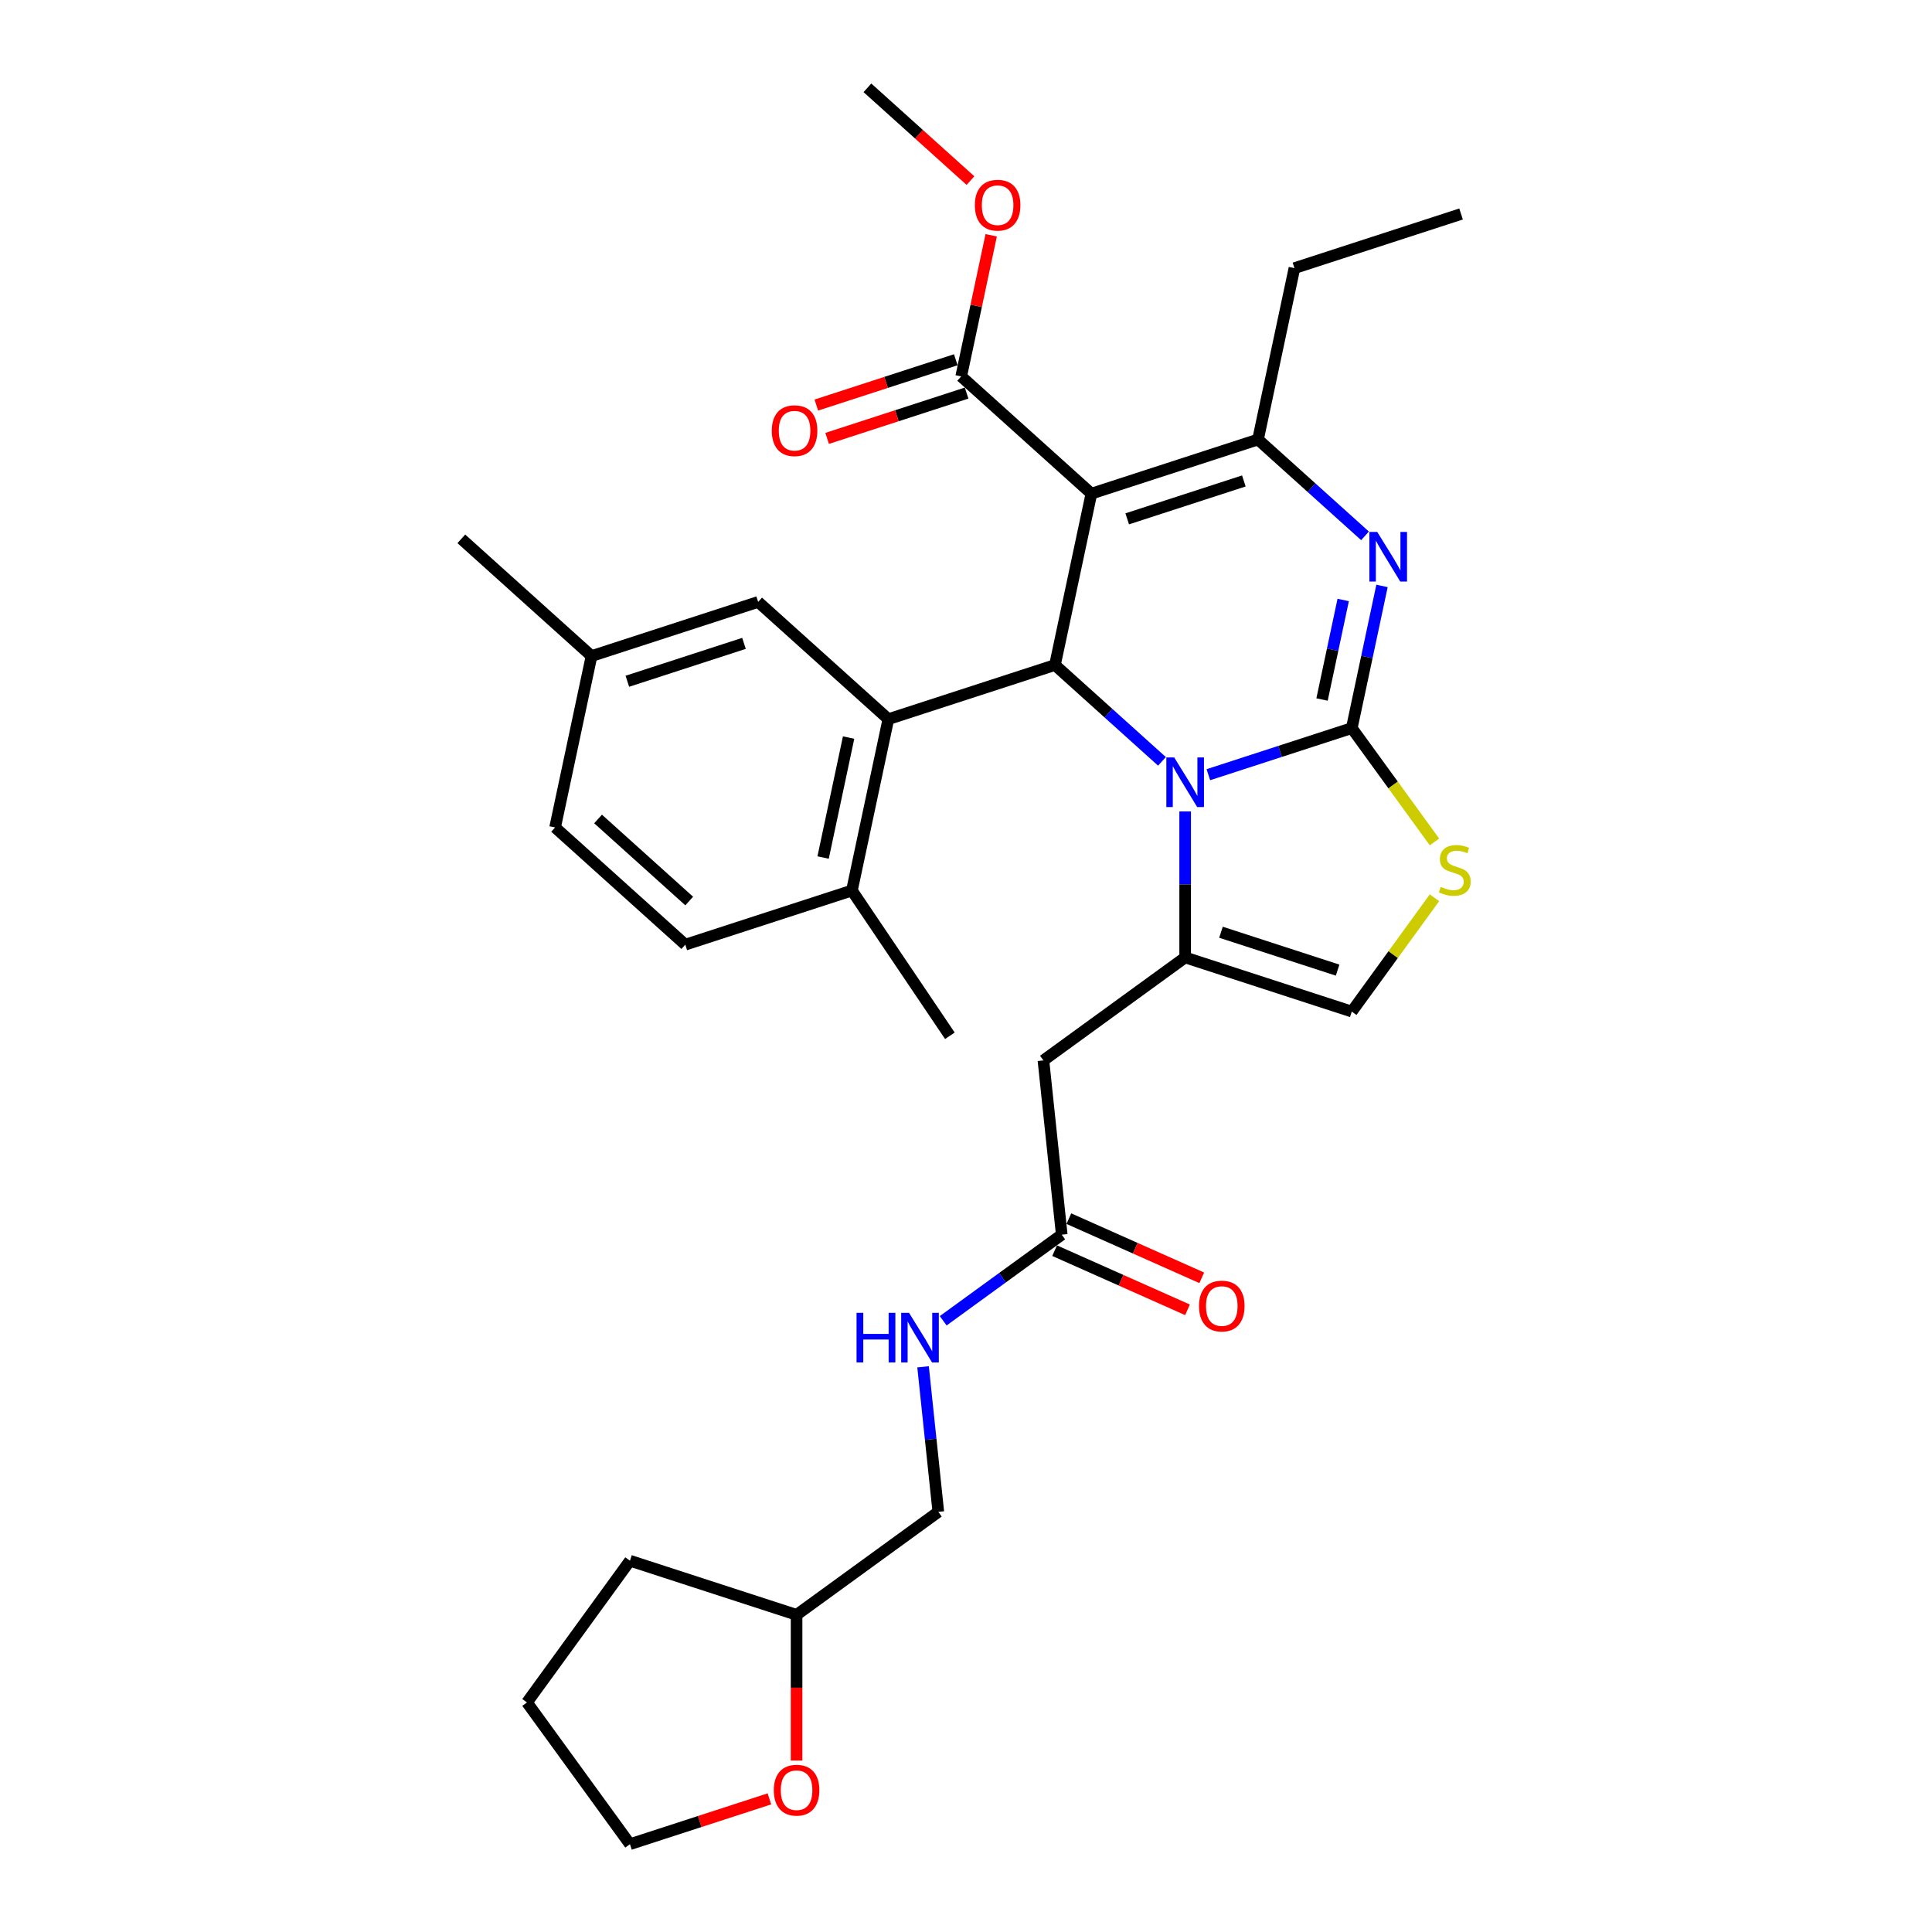 <?xml version='1.0' encoding='iso-8859-1'?>
<svg version='1.1' baseProfile='full'
              xmlns='http://www.w3.org/2000/svg'
                      xmlns:rdkit='http://www.rdkit.org/xml'
                      xmlns:xlink='http://www.w3.org/1999/xlink'
                  xml:space='preserve'
width='1000px' height='1000px' viewBox='0 0 1000 1000'>
<!-- END OF HEADER -->
<rect style='opacity:1.0;fill:#FFFFFF;stroke:none' width='1000' height='1000' x='0' y='0'> </rect>
<path class='bond-0' d='M 412.307,911.271 L 412.307,873.556' style='fill:none;fill-rule:evenodd;stroke:#FF0000;stroke-width:6px;stroke-linecap:butt;stroke-linejoin:miter;stroke-opacity:1' />
<path class='bond-0' d='M 412.307,873.556 L 412.307,835.842' style='fill:none;fill-rule:evenodd;stroke:#000000;stroke-width:6px;stroke-linecap:butt;stroke-linejoin:miter;stroke-opacity:1' />
<path class='bond-1' d='M 398.252,931.09 L 362.158,942.818' style='fill:none;fill-rule:evenodd;stroke:#FF0000;stroke-width:6px;stroke-linecap:butt;stroke-linejoin:miter;stroke-opacity:1' />
<path class='bond-1' d='M 362.158,942.818 L 326.064,954.545' style='fill:none;fill-rule:evenodd;stroke:#000000;stroke-width:6px;stroke-linecap:butt;stroke-linejoin:miter;stroke-opacity:1' />
<path class='bond-2' d='M 549.554,639.055 L 518.876,661.344' style='fill:none;fill-rule:evenodd;stroke:#000000;stroke-width:6px;stroke-linecap:butt;stroke-linejoin:miter;stroke-opacity:1' />
<path class='bond-2' d='M 518.876,661.344 L 488.198,683.633' style='fill:none;fill-rule:evenodd;stroke:#0000FF;stroke-width:6px;stroke-linecap:butt;stroke-linejoin:miter;stroke-opacity:1' />
<path class='bond-3' d='M 545.866,647.339 L 580.259,662.652' style='fill:none;fill-rule:evenodd;stroke:#000000;stroke-width:6px;stroke-linecap:butt;stroke-linejoin:miter;stroke-opacity:1' />
<path class='bond-3' d='M 580.259,662.652 L 614.652,677.964' style='fill:none;fill-rule:evenodd;stroke:#FF0000;stroke-width:6px;stroke-linecap:butt;stroke-linejoin:miter;stroke-opacity:1' />
<path class='bond-3' d='M 553.243,630.771 L 587.636,646.083' style='fill:none;fill-rule:evenodd;stroke:#000000;stroke-width:6px;stroke-linecap:butt;stroke-linejoin:miter;stroke-opacity:1' />
<path class='bond-3' d='M 587.636,646.083 L 622.029,661.396' style='fill:none;fill-rule:evenodd;stroke:#FF0000;stroke-width:6px;stroke-linecap:butt;stroke-linejoin:miter;stroke-opacity:1' />
<path class='bond-4' d='M 549.554,639.055 L 540.075,548.87' style='fill:none;fill-rule:evenodd;stroke:#000000;stroke-width:6px;stroke-linecap:butt;stroke-linejoin:miter;stroke-opacity:1' />
<path class='bond-5' d='M 477.779,707.464 L 481.725,745.002' style='fill:none;fill-rule:evenodd;stroke:#0000FF;stroke-width:6px;stroke-linecap:butt;stroke-linejoin:miter;stroke-opacity:1' />
<path class='bond-5' d='M 481.725,745.002 L 485.67,782.541' style='fill:none;fill-rule:evenodd;stroke:#000000;stroke-width:6px;stroke-linecap:butt;stroke-linejoin:miter;stroke-opacity:1' />
<path class='bond-6' d='M 412.307,835.842 L 485.67,782.541' style='fill:none;fill-rule:evenodd;stroke:#000000;stroke-width:6px;stroke-linecap:butt;stroke-linejoin:miter;stroke-opacity:1' />
<path class='bond-7' d='M 412.307,835.842 L 326.064,807.82' style='fill:none;fill-rule:evenodd;stroke:#000000;stroke-width:6px;stroke-linecap:butt;stroke-linejoin:miter;stroke-opacity:1' />
<path class='bond-8' d='M 715.324,303.273 L 707.503,340.069' style='fill:none;fill-rule:evenodd;stroke:#0000FF;stroke-width:6px;stroke-linecap:butt;stroke-linejoin:miter;stroke-opacity:1' />
<path class='bond-8' d='M 707.503,340.069 L 699.681,376.865' style='fill:none;fill-rule:evenodd;stroke:#000000;stroke-width:6px;stroke-linecap:butt;stroke-linejoin:miter;stroke-opacity:1' />
<path class='bond-8' d='M 695.238,310.541 L 689.763,336.298' style='fill:none;fill-rule:evenodd;stroke:#0000FF;stroke-width:6px;stroke-linecap:butt;stroke-linejoin:miter;stroke-opacity:1' />
<path class='bond-8' d='M 689.763,336.298 L 684.288,362.056' style='fill:none;fill-rule:evenodd;stroke:#000000;stroke-width:6px;stroke-linecap:butt;stroke-linejoin:miter;stroke-opacity:1' />
<path class='bond-9' d='M 706.529,277.355 L 678.837,252.421' style='fill:none;fill-rule:evenodd;stroke:#0000FF;stroke-width:6px;stroke-linecap:butt;stroke-linejoin:miter;stroke-opacity:1' />
<path class='bond-9' d='M 678.837,252.421 L 651.146,227.488' style='fill:none;fill-rule:evenodd;stroke:#000000;stroke-width:6px;stroke-linecap:butt;stroke-linejoin:miter;stroke-opacity:1' />
<path class='bond-10' d='M 546.049,344.21 L 573.74,369.143' style='fill:none;fill-rule:evenodd;stroke:#000000;stroke-width:6px;stroke-linecap:butt;stroke-linejoin:miter;stroke-opacity:1' />
<path class='bond-10' d='M 573.74,369.143 L 601.432,394.077' style='fill:none;fill-rule:evenodd;stroke:#0000FF;stroke-width:6px;stroke-linecap:butt;stroke-linejoin:miter;stroke-opacity:1' />
<path class='bond-11' d='M 546.049,344.21 L 564.903,255.51' style='fill:none;fill-rule:evenodd;stroke:#000000;stroke-width:6px;stroke-linecap:butt;stroke-linejoin:miter;stroke-opacity:1' />
<path class='bond-12' d='M 546.049,344.21 L 459.806,372.232' style='fill:none;fill-rule:evenodd;stroke:#000000;stroke-width:6px;stroke-linecap:butt;stroke-linejoin:miter;stroke-opacity:1' />
<path class='bond-13' d='M 564.903,255.51 L 497.513,194.832' style='fill:none;fill-rule:evenodd;stroke:#000000;stroke-width:6px;stroke-linecap:butt;stroke-linejoin:miter;stroke-opacity:1' />
<path class='bond-14' d='M 564.903,255.51 L 651.146,227.488' style='fill:none;fill-rule:evenodd;stroke:#000000;stroke-width:6px;stroke-linecap:butt;stroke-linejoin:miter;stroke-opacity:1' />
<path class='bond-14' d='M 583.443,268.555 L 643.814,248.94' style='fill:none;fill-rule:evenodd;stroke:#000000;stroke-width:6px;stroke-linecap:butt;stroke-linejoin:miter;stroke-opacity:1' />
<path class='bond-15' d='M 651.146,227.488 L 669.999,138.788' style='fill:none;fill-rule:evenodd;stroke:#000000;stroke-width:6px;stroke-linecap:butt;stroke-linejoin:miter;stroke-opacity:1' />
<path class='bond-16' d='M 625.444,400.986 L 662.563,388.926' style='fill:none;fill-rule:evenodd;stroke:#0000FF;stroke-width:6px;stroke-linecap:butt;stroke-linejoin:miter;stroke-opacity:1' />
<path class='bond-16' d='M 662.563,388.926 L 699.681,376.865' style='fill:none;fill-rule:evenodd;stroke:#000000;stroke-width:6px;stroke-linecap:butt;stroke-linejoin:miter;stroke-opacity:1' />
<path class='bond-17' d='M 613.438,419.995 L 613.438,457.782' style='fill:none;fill-rule:evenodd;stroke:#0000FF;stroke-width:6px;stroke-linecap:butt;stroke-linejoin:miter;stroke-opacity:1' />
<path class='bond-17' d='M 613.438,457.782 L 613.438,495.569' style='fill:none;fill-rule:evenodd;stroke:#000000;stroke-width:6px;stroke-linecap:butt;stroke-linejoin:miter;stroke-opacity:1' />
<path class='bond-18' d='M 699.681,376.865 L 721.082,406.32' style='fill:none;fill-rule:evenodd;stroke:#000000;stroke-width:6px;stroke-linecap:butt;stroke-linejoin:miter;stroke-opacity:1' />
<path class='bond-18' d='M 721.082,406.32 L 742.482,435.775' style='fill:none;fill-rule:evenodd;stroke:#CCCC00;stroke-width:6px;stroke-linecap:butt;stroke-linejoin:miter;stroke-opacity:1' />
<path class='bond-19' d='M 742.482,464.681 L 721.082,494.136' style='fill:none;fill-rule:evenodd;stroke:#CCCC00;stroke-width:6px;stroke-linecap:butt;stroke-linejoin:miter;stroke-opacity:1' />
<path class='bond-19' d='M 721.082,494.136 L 699.681,523.591' style='fill:none;fill-rule:evenodd;stroke:#000000;stroke-width:6px;stroke-linecap:butt;stroke-linejoin:miter;stroke-opacity:1' />
<path class='bond-20' d='M 699.681,523.591 L 613.438,495.569' style='fill:none;fill-rule:evenodd;stroke:#000000;stroke-width:6px;stroke-linecap:butt;stroke-linejoin:miter;stroke-opacity:1' />
<path class='bond-20' d='M 692.349,502.139 L 631.979,482.524' style='fill:none;fill-rule:evenodd;stroke:#000000;stroke-width:6px;stroke-linecap:butt;stroke-linejoin:miter;stroke-opacity:1' />
<path class='bond-21' d='M 613.438,495.569 L 540.075,548.87' style='fill:none;fill-rule:evenodd;stroke:#000000;stroke-width:6px;stroke-linecap:butt;stroke-linejoin:miter;stroke-opacity:1' />
<path class='bond-22' d='M 459.806,372.232 L 440.952,460.932' style='fill:none;fill-rule:evenodd;stroke:#000000;stroke-width:6px;stroke-linecap:butt;stroke-linejoin:miter;stroke-opacity:1' />
<path class='bond-22' d='M 439.238,381.766 L 426.04,443.856' style='fill:none;fill-rule:evenodd;stroke:#000000;stroke-width:6px;stroke-linecap:butt;stroke-linejoin:miter;stroke-opacity:1' />
<path class='bond-23' d='M 459.806,372.232 L 392.416,311.554' style='fill:none;fill-rule:evenodd;stroke:#000000;stroke-width:6px;stroke-linecap:butt;stroke-linejoin:miter;stroke-opacity:1' />
<path class='bond-24' d='M 497.513,194.832 L 505.276,158.308' style='fill:none;fill-rule:evenodd;stroke:#000000;stroke-width:6px;stroke-linecap:butt;stroke-linejoin:miter;stroke-opacity:1' />
<path class='bond-24' d='M 505.276,158.308 L 513.04,121.784' style='fill:none;fill-rule:evenodd;stroke:#FF0000;stroke-width:6px;stroke-linecap:butt;stroke-linejoin:miter;stroke-opacity:1' />
<path class='bond-25' d='M 494.711,186.208 L 458.617,197.935' style='fill:none;fill-rule:evenodd;stroke:#000000;stroke-width:6px;stroke-linecap:butt;stroke-linejoin:miter;stroke-opacity:1' />
<path class='bond-25' d='M 458.617,197.935 L 422.523,209.663' style='fill:none;fill-rule:evenodd;stroke:#FF0000;stroke-width:6px;stroke-linecap:butt;stroke-linejoin:miter;stroke-opacity:1' />
<path class='bond-25' d='M 500.315,203.456 L 464.221,215.184' style='fill:none;fill-rule:evenodd;stroke:#000000;stroke-width:6px;stroke-linecap:butt;stroke-linejoin:miter;stroke-opacity:1' />
<path class='bond-25' d='M 464.221,215.184 L 428.128,226.912' style='fill:none;fill-rule:evenodd;stroke:#FF0000;stroke-width:6px;stroke-linecap:butt;stroke-linejoin:miter;stroke-opacity:1' />
<path class='bond-26' d='M 502.311,93.477 L 475.644,69.466' style='fill:none;fill-rule:evenodd;stroke:#FF0000;stroke-width:6px;stroke-linecap:butt;stroke-linejoin:miter;stroke-opacity:1' />
<path class='bond-26' d='M 475.644,69.466 L 448.977,45.455' style='fill:none;fill-rule:evenodd;stroke:#000000;stroke-width:6px;stroke-linecap:butt;stroke-linejoin:miter;stroke-opacity:1' />
<path class='bond-27' d='M 440.952,460.932 L 354.709,488.954' style='fill:none;fill-rule:evenodd;stroke:#000000;stroke-width:6px;stroke-linecap:butt;stroke-linejoin:miter;stroke-opacity:1' />
<path class='bond-28' d='M 440.952,460.932 L 491.656,536.113' style='fill:none;fill-rule:evenodd;stroke:#000000;stroke-width:6px;stroke-linecap:butt;stroke-linejoin:miter;stroke-opacity:1' />
<path class='bond-29' d='M 392.416,311.554 L 306.173,339.576' style='fill:none;fill-rule:evenodd;stroke:#000000;stroke-width:6px;stroke-linecap:butt;stroke-linejoin:miter;stroke-opacity:1' />
<path class='bond-29' d='M 385.084,333.006 L 324.714,352.621' style='fill:none;fill-rule:evenodd;stroke:#000000;stroke-width:6px;stroke-linecap:butt;stroke-linejoin:miter;stroke-opacity:1' />
<path class='bond-30' d='M 669.999,138.788 L 756.243,110.766' style='fill:none;fill-rule:evenodd;stroke:#000000;stroke-width:6px;stroke-linecap:butt;stroke-linejoin:miter;stroke-opacity:1' />
<path class='bond-31' d='M 354.709,488.954 L 287.319,428.276' style='fill:none;fill-rule:evenodd;stroke:#000000;stroke-width:6px;stroke-linecap:butt;stroke-linejoin:miter;stroke-opacity:1' />
<path class='bond-31' d='M 356.736,466.374 L 309.563,423.9' style='fill:none;fill-rule:evenodd;stroke:#000000;stroke-width:6px;stroke-linecap:butt;stroke-linejoin:miter;stroke-opacity:1' />
<path class='bond-32' d='M 306.173,339.576 L 287.319,428.276' style='fill:none;fill-rule:evenodd;stroke:#000000;stroke-width:6px;stroke-linecap:butt;stroke-linejoin:miter;stroke-opacity:1' />
<path class='bond-33' d='M 306.173,339.576 L 238.784,278.898' style='fill:none;fill-rule:evenodd;stroke:#000000;stroke-width:6px;stroke-linecap:butt;stroke-linejoin:miter;stroke-opacity:1' />
<path class='bond-34' d='M 326.064,954.545 L 272.763,881.183' style='fill:none;fill-rule:evenodd;stroke:#000000;stroke-width:6px;stroke-linecap:butt;stroke-linejoin:miter;stroke-opacity:1' />
<path class='bond-35' d='M 326.064,807.82 L 272.763,881.183' style='fill:none;fill-rule:evenodd;stroke:#000000;stroke-width:6px;stroke-linecap:butt;stroke-linejoin:miter;stroke-opacity:1' />
<path  class='atom-0' d='M 400.519 926.596
Q 400.519 920.43, 403.566 916.984
Q 406.613 913.538, 412.307 913.538
Q 418.002 913.538, 421.049 916.984
Q 424.096 920.43, 424.096 926.596
Q 424.096 932.835, 421.013 936.389
Q 417.93 939.908, 412.307 939.908
Q 406.649 939.908, 403.566 936.389
Q 400.519 932.871, 400.519 926.596
M 412.307 937.006
Q 416.225 937.006, 418.329 934.394
Q 420.469 931.747, 420.469 926.596
Q 420.469 921.554, 418.329 919.015
Q 416.225 916.44, 412.307 916.44
Q 408.39 916.44, 406.25 918.979
Q 404.146 921.518, 404.146 926.596
Q 404.146 931.783, 406.25 934.394
Q 408.39 937.006, 412.307 937.006
' fill='#FF0000'/>
<path  class='atom-2' d='M 443.347 679.516
L 446.829 679.516
L 446.829 690.434
L 459.959 690.434
L 459.959 679.516
L 463.442 679.516
L 463.442 705.196
L 459.959 705.196
L 459.959 693.335
L 446.829 693.335
L 446.829 705.196
L 443.347 705.196
L 443.347 679.516
' fill='#0000FF'/>
<path  class='atom-2' d='M 470.515 679.516
L 478.93 693.118
Q 479.764 694.46, 481.106 696.89
Q 482.448 699.32, 482.521 699.465
L 482.521 679.516
L 485.931 679.516
L 485.931 705.196
L 482.412 705.196
L 473.38 690.325
Q 472.328 688.584, 471.204 686.589
Q 470.116 684.594, 469.789 683.977
L 469.789 705.196
L 466.452 705.196
L 466.452 679.516
L 470.515 679.516
' fill='#0000FF'/>
<path  class='atom-3' d='M 620.607 676.011
Q 620.607 669.844, 623.654 666.399
Q 626.701 662.953, 632.396 662.953
Q 638.091 662.953, 641.137 666.399
Q 644.184 669.844, 644.184 676.011
Q 644.184 682.25, 641.101 685.804
Q 638.018 689.323, 632.396 689.323
Q 626.737 689.323, 623.654 685.804
Q 620.607 682.286, 620.607 676.011
M 632.396 686.421
Q 636.313 686.421, 638.417 683.809
Q 640.557 681.161, 640.557 676.011
Q 640.557 670.969, 638.417 668.43
Q 636.313 665.854, 632.396 665.854
Q 628.478 665.854, 626.338 668.394
Q 624.234 670.933, 624.234 676.011
Q 624.234 681.198, 626.338 683.809
Q 628.478 686.421, 632.396 686.421
' fill='#FF0000'/>
<path  class='atom-5' d='M 712.858 275.325
L 721.274 288.927
Q 722.108 290.269, 723.45 292.7
Q 724.792 295.13, 724.865 295.275
L 724.865 275.325
L 728.274 275.325
L 728.274 301.006
L 724.756 301.006
L 715.724 286.134
Q 714.672 284.393, 713.548 282.398
Q 712.459 280.403, 712.133 279.787
L 712.133 301.006
L 708.796 301.006
L 708.796 275.325
L 712.858 275.325
' fill='#0000FF'/>
<path  class='atom-9' d='M 607.762 392.047
L 616.177 405.649
Q 617.011 406.991, 618.353 409.421
Q 619.695 411.852, 619.768 411.997
L 619.768 392.047
L 623.177 392.047
L 623.177 417.728
L 619.659 417.728
L 610.627 402.856
Q 609.575 401.115, 608.451 399.12
Q 607.363 397.125, 607.036 396.508
L 607.036 417.728
L 603.699 417.728
L 603.699 392.047
L 607.762 392.047
' fill='#0000FF'/>
<path  class='atom-11' d='M 745.728 459.042
Q 746.018 459.151, 747.215 459.659
Q 748.412 460.167, 749.718 460.493
Q 751.06 460.783, 752.366 460.783
Q 754.796 460.783, 756.211 459.623
Q 757.626 458.426, 757.626 456.358
Q 757.626 454.944, 756.9 454.073
Q 756.211 453.203, 755.123 452.731
Q 754.035 452.259, 752.221 451.715
Q 749.936 451.026, 748.557 450.373
Q 747.215 449.72, 746.236 448.342
Q 745.293 446.964, 745.293 444.642
Q 745.293 441.414, 747.469 439.419
Q 749.682 437.424, 754.035 437.424
Q 757.009 437.424, 760.382 438.839
L 759.548 441.632
Q 756.465 440.362, 754.143 440.362
Q 751.641 440.362, 750.262 441.414
Q 748.884 442.43, 748.92 444.207
Q 748.92 445.585, 749.609 446.42
Q 750.335 447.254, 751.35 447.725
Q 752.402 448.197, 754.143 448.741
Q 756.465 449.466, 757.843 450.192
Q 759.222 450.917, 760.201 452.405
Q 761.216 453.855, 761.216 456.358
Q 761.216 459.913, 758.823 461.835
Q 756.465 463.722, 752.511 463.722
Q 750.226 463.722, 748.485 463.214
Q 746.78 462.742, 744.749 461.908
L 745.728 459.042
' fill='#CCCC00'/>
<path  class='atom-17' d='M 504.578 106.205
Q 504.578 100.038, 507.625 96.593
Q 510.672 93.147, 516.367 93.147
Q 522.062 93.147, 525.108 96.593
Q 528.155 100.038, 528.155 106.205
Q 528.155 112.444, 525.072 115.998
Q 521.989 119.517, 516.367 119.517
Q 510.708 119.517, 507.625 115.998
Q 504.578 112.48, 504.578 106.205
M 516.367 116.615
Q 520.284 116.615, 522.388 114.003
Q 524.528 111.356, 524.528 106.205
Q 524.528 101.163, 522.388 98.624
Q 520.284 96.049, 516.367 96.049
Q 512.449 96.049, 510.309 98.588
Q 508.205 101.127, 508.205 106.205
Q 508.205 111.392, 510.309 114.003
Q 512.449 116.615, 516.367 116.615
' fill='#FF0000'/>
<path  class='atom-18' d='M 399.481 222.927
Q 399.481 216.76, 402.528 213.315
Q 405.575 209.869, 411.27 209.869
Q 416.965 209.869, 420.012 213.315
Q 423.058 216.76, 423.058 222.927
Q 423.058 229.166, 419.975 232.72
Q 416.892 236.239, 411.27 236.239
Q 405.611 236.239, 402.528 232.72
Q 399.481 229.202, 399.481 222.927
M 411.27 233.337
Q 415.187 233.337, 417.291 230.725
Q 419.431 228.077, 419.431 222.927
Q 419.431 217.885, 417.291 215.346
Q 415.187 212.77, 411.27 212.77
Q 407.352 212.77, 405.212 215.31
Q 403.109 217.849, 403.109 222.927
Q 403.109 228.114, 405.212 230.725
Q 407.352 233.337, 411.27 233.337
' fill='#FF0000'/>
</svg>
